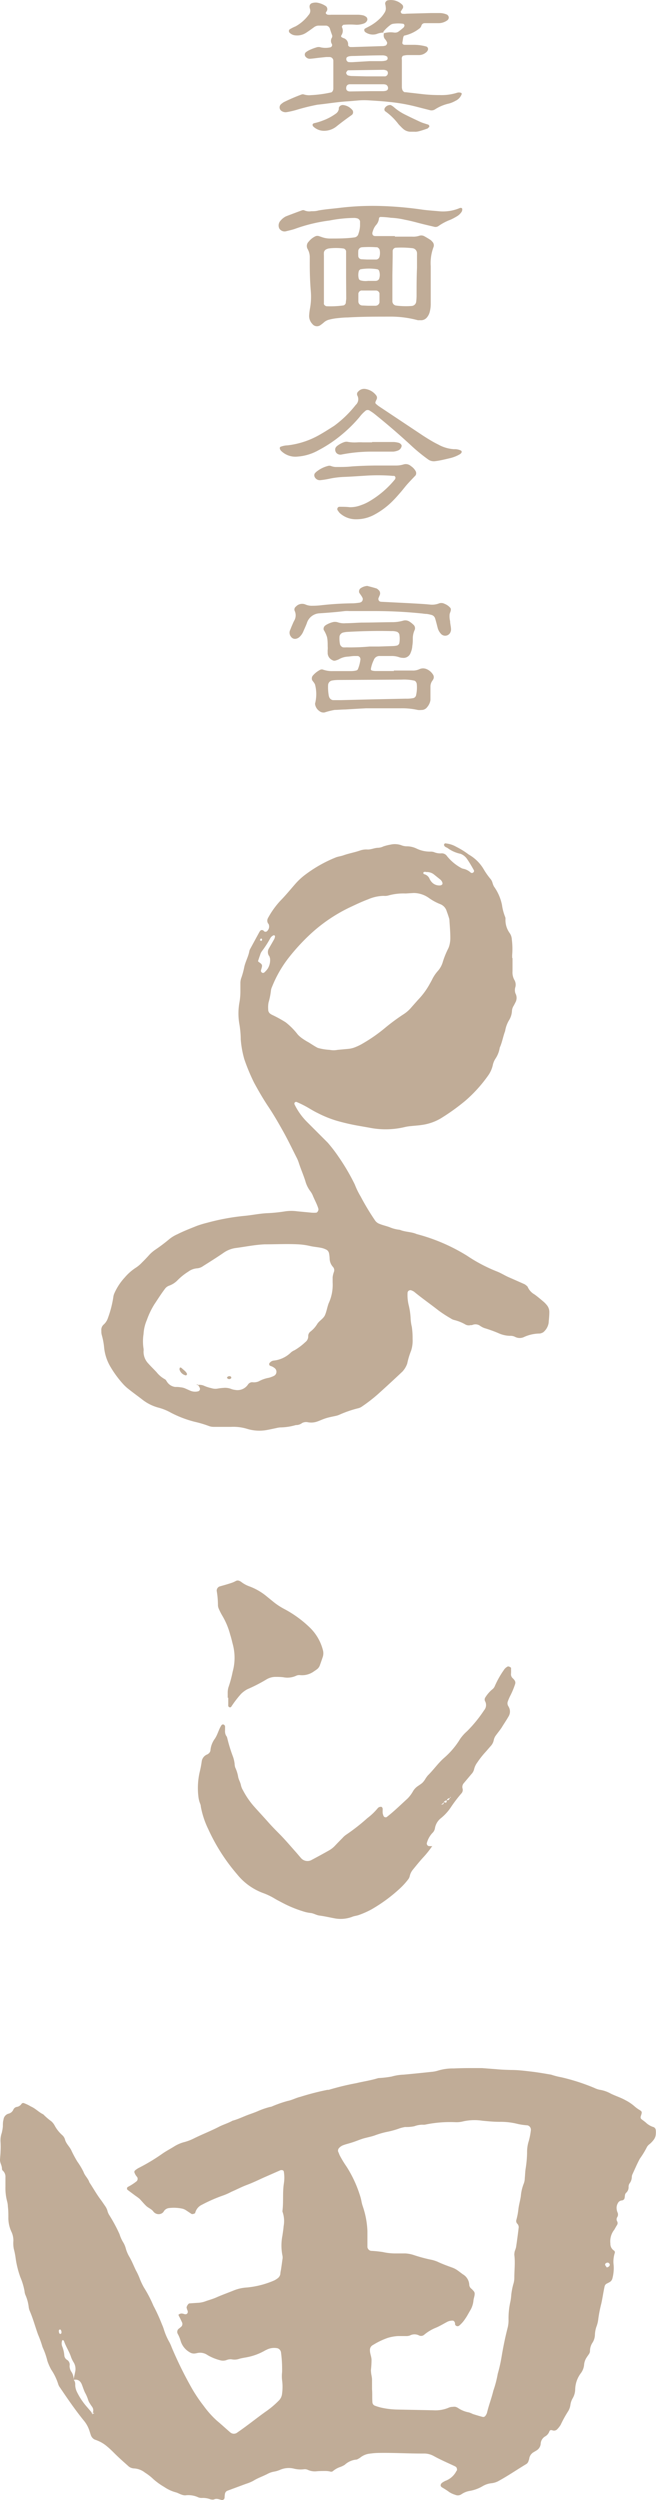 <svg xmlns="http://www.w3.org/2000/svg" viewBox="0 0 94.09 358.15"><defs><style>.cls-1{opacity:0.42;}.cls-2{fill:#6a3906;}</style></defs><title>img-bg-text</title><g id="レイヤー_2" data-name="レイヤー 2"><g id="レイヤー0"><g class="cls-1"><path class="cls-2" d="M53.35,63.32h3.13a3.52,3.52,0,0,1,.65.1.69.69,0,0,1,.4.25.3.3,0,0,1,.06.31.84.84,0,0,1-.53.57,2.48,2.48,0,0,1-.64.15c-.49,0-1,0-1.48,0H53a22.62,22.62,0,0,0-4.09.43.81.81,0,0,1-.61-.19.73.73,0,0,1-.19-.75,1,1,0,0,1,.19-.26,3.38,3.38,0,0,1,1.15-.62,1,1,0,0,1,.49,0,5.73,5.73,0,0,0,1.31.06,7.4,7.4,0,0,1,.82,0h1.31Z"/><path class="cls-2" d="M56.64,33.9h2.48a2.7,2.7,0,0,0,1-.12.92.92,0,0,1,.79.09c.29.16.57.33.85.51a1.25,1.25,0,0,1,.23.23.72.72,0,0,1,.2.76,6.52,6.52,0,0,0-.41,2.76c0,.66,0,1.32,0,2,0,1.16,0,2.32,0,3.48a4.42,4.42,0,0,1-.16,1.14,2,2,0,0,1-.38.72,1.1,1.1,0,0,1-1,.4,1.75,1.75,0,0,1-.33,0,14.85,14.85,0,0,0-4.09-.51c-2,0-4,0-5.95.12-.55,0-1.1.06-1.65.12a7.92,7.92,0,0,0-1,.19,1.75,1.75,0,0,0-.73.37,5.21,5.21,0,0,1-.52.41.84.84,0,0,1-1.18-.17,1.63,1.63,0,0,1-.45-1.2,8.11,8.11,0,0,1,.12-1,9.3,9.3,0,0,0,.12-2.47c-.12-1.43-.16-2.86-.15-4.3,0-.22,0-.44,0-.66a2.4,2.4,0,0,0-.31-1.1.87.87,0,0,1,.16-1.06,2.71,2.71,0,0,1,1-.78.73.73,0,0,1,.48,0l.47.16a3.4,3.4,0,0,0,1.14.18c1.16,0,2.32,0,3.47-.16a.67.67,0,0,0,.57-.52,3.92,3.92,0,0,0,.23-1.13c0-.21,0-.43,0-.65a.57.57,0,0,0-.44-.44,3.06,3.06,0,0,0-.32-.05,19,19,0,0,0-3.61.37,23,23,0,0,0-5,1.21c-.42.14-.85.23-1.28.34a.85.85,0,0,1-.76-.21.63.63,0,0,1-.2-.26,1,1,0,0,1,.22-1.07A2.39,2.39,0,0,1,41,31c.77-.3,1.54-.59,2.32-.87a.44.44,0,0,1,.32,0,1.71,1.71,0,0,0,1,.13c.33,0,.66,0,1-.1,1-.19,2.08-.26,3.12-.39a39.72,39.72,0,0,1,5.45-.27,51.16,51.16,0,0,1,6.42.54c.77.1,1.54.15,2.3.22A6.13,6.13,0,0,0,66,29.78c.13,0,.23,0,.28.09a.55.55,0,0,1,0,.31.75.75,0,0,1-.16.29,2,2,0,0,1-.62.54,8.07,8.07,0,0,1-.87.46,7.7,7.7,0,0,0-1.75.92.75.75,0,0,1-.64.09c-.85-.2-1.71-.4-2.56-.63-.54-.14-1.07-.27-1.61-.37a10.87,10.87,0,0,0-2-.28,12.14,12.14,0,0,0-1.48-.12.24.24,0,0,0-.23.18,1.63,1.63,0,0,1-.44,1,2.37,2.37,0,0,0-.45.88c-.17.4,0,.68.36.68h2.81Zm-.36,5.49v3c0,.27,0,.55,0,.82a.62.62,0,0,0,.5.56,11.06,11.06,0,0,0,2.3.06.7.7,0,0,0,.62-.65,7.67,7.67,0,0,0,.05-.82c0-1.32,0-2.64.06-4,0-.6,0-1.2,0-1.81a3.16,3.16,0,0,0,0-.32.74.74,0,0,0-.62-.67,14.45,14.45,0,0,0-2.46-.07.5.5,0,0,0-.41.44c0,.27,0,.54,0,.82Zm-6.64.41h0V36.49c0-.16,0-.33,0-.49a.48.48,0,0,0-.45-.41,8.2,8.2,0,0,0-2,0,1.11,1.11,0,0,0-.31.09.64.64,0,0,0-.42.47,4.07,4.07,0,0,0,0,.49v6.12q0,.33,0,.66a.76.76,0,0,0,0,.16.53.53,0,0,0,.37.29,13.52,13.52,0,0,0,2.46-.12.52.52,0,0,0,.31-.35c0-.22.06-.44.06-.66Zm3.12,4h.78l.32,0a.58.58,0,0,0,.57-.48c0-.38,0-.76,0-1.14,0-.06,0-.11,0-.16a.53.53,0,0,0-.46-.4l-2,0a.75.75,0,0,0-.16,0,.52.52,0,0,0-.41.45c0,.38,0,.76,0,1.14a.58.58,0,0,0,.5.55Zm-.11-6.62H54a.54.54,0,0,0,.44-.43,2.12,2.12,0,0,0,0-1,.68.68,0,0,0-.34-.33l-.16,0a14.54,14.54,0,0,0-2,0,.57.57,0,0,0-.55.5,7.48,7.48,0,0,0,0,.82.49.49,0,0,0,.45.4Zm.2,3.06h1a.67.67,0,0,0,.31-.07.54.54,0,0,0,.22-.23,1.78,1.78,0,0,0,0-1.14.41.41,0,0,0-.23-.22,7.26,7.26,0,0,0-2.46,0s-.09.07-.13.11-.08.08-.09.13a2.1,2.1,0,0,0,0,1.14.44.44,0,0,0,.25.21A2.74,2.74,0,0,0,52.85,40.23Z"/><path class="cls-2" d="M55,4.66a3.19,3.19,0,0,0-1,.22,1.88,1.88,0,0,1-1.58-.26.38.38,0,0,1-.17-.27.24.24,0,0,1,.13-.27c.24-.14.49-.25.73-.39a6.58,6.58,0,0,0,1.56-1.22,4.51,4.51,0,0,0,.49-.66A1.08,1.08,0,0,0,55.32,1c0-.17-.06-.33-.08-.49A.5.5,0,0,1,55.6.05,2.32,2.32,0,0,1,57.72.7a.45.45,0,0,1,.07.46c-.08.14-.17.27-.26.42s-.07.11-.05.15.11.22.18.23a2.42,2.42,0,0,0,.66,0l3.47-.09c.44,0,.88,0,1.32,0a2.69,2.69,0,0,1,1,.22.55.55,0,0,1,.26.39.52.52,0,0,1-.21.43,2.16,2.16,0,0,1-1.23.41c-.66,0-1.32,0-2,0a.48.48,0,0,0-.49.36.76.76,0,0,1-.28.4,5.32,5.32,0,0,1-2.08,1c-.17,0-.23.19-.26.36s-.07.44-.11.66.17.31.3.32l1.32,0a6.85,6.85,0,0,1,1.8.24.38.38,0,0,1,.24.51.83.83,0,0,1-.31.38,1.55,1.55,0,0,1-.91.34c-.55,0-1.11,0-1.66,0a2.91,2.91,0,0,0-.65.09c-.08,0-.16.15-.2.25a.83.83,0,0,0,0,.32v4a1.83,1.83,0,0,0,.07.32.58.58,0,0,0,.33.34l.16,0,2.62.3a22.32,22.32,0,0,0,2.31.11,7.3,7.3,0,0,0,2.45-.34.88.88,0,0,1,.48,0,.17.17,0,0,1,.15.24,1.72,1.72,0,0,1-.89.93,4,4,0,0,1-.91.38,6.12,6.12,0,0,0-2,.83.93.93,0,0,1-.8.11l-1.92-.49a25.66,25.66,0,0,0-3.9-.68c-1-.11-2-.17-3-.23a11,11,0,0,0-1.15,0c-.66.05-1.32.12-2,.16-1.38.1-2.74.33-4.11.47a29.44,29.44,0,0,0-3,.74,12,12,0,0,1-1.44.33,1,1,0,0,1-.64-.13.62.62,0,0,1-.16-1,3.79,3.79,0,0,1,.4-.3,26.72,26.72,0,0,1,2.58-1.11.58.58,0,0,1,.32,0,2.46,2.46,0,0,0,1,.1,17,17,0,0,0,2.94-.4.46.46,0,0,0,.21-.24.67.67,0,0,0,.07-.31c0-1.33,0-2.65,0-4a.54.54,0,0,0-.53-.51c-.17,0-.34,0-.5,0l-1.15.12c-.38.05-.76.1-1.15.13a.76.76,0,0,1-.6-.24.48.48,0,0,1-.16-.44.44.44,0,0,1,.17-.27,2.85,2.85,0,0,1,.41-.26,7.1,7.1,0,0,1,1.08-.42,1,1,0,0,1,.65,0,3.21,3.21,0,0,0,1.31,0,.34.34,0,0,0,.27-.47.83.83,0,0,1,0-.93A.47.47,0,0,0,47.62,5c-.12-.31-.22-.63-.32-.94a.67.67,0,0,0-.49-.39h-.16c-.33,0-.66,0-1,0a1.14,1.14,0,0,0-.61.23c-.36.26-.71.52-1.08.76a2.36,2.36,0,0,1-1.57.41,1.32,1.32,0,0,1-.88-.41.35.35,0,0,1,0-.43,5.22,5.22,0,0,1,.88-.45,5.91,5.91,0,0,0,1.86-1.62.88.88,0,0,0,.2-.92,1.07,1.07,0,0,1-.05-.32.5.5,0,0,1,.37-.48,1.78,1.78,0,0,1,.65-.07,3.15,3.15,0,0,1,1.23.45.55.55,0,0,1,.17.84c-.06.1-.14.19-.06.29a.44.44,0,0,0,.26.16,2.69,2.69,0,0,0,.49,0l1.49,0c.77,0,1.54,0,2.31,0a3.75,3.75,0,0,1,.82.1,1.44,1.44,0,0,1,.42.23.47.47,0,0,1,.13.45.81.81,0,0,1-.45.46,3.09,3.09,0,0,1-1.13.2,11.06,11.06,0,0,0-1.82,0c-.08,0-.16.13-.22.21a.18.18,0,0,0,0,.16A1.15,1.15,0,0,1,49,5c-.13.21-.09.28.09.38l.15.07a.93.93,0,0,1,.69,1c0,.14.18.28.34.29l.32,0L55,6.6a2.14,2.14,0,0,0,.32-.08.47.47,0,0,0,.21-.41,1.67,1.67,0,0,0-.35-.55.86.86,0,0,1-.14-.62,1,1,0,0,0,0-.17,3.39,3.39,0,0,1,1.45-.11,1.22,1.22,0,0,0,.33,0,.77.77,0,0,0,.3-.11c.27-.19.52-.4.77-.61,0,0,.05-.09.08-.14a.27.27,0,0,0-.13-.39,5.1,5.1,0,0,0-1.46,0,.9.9,0,0,0-.43.2,5.35,5.35,0,0,0-.94.9A.41.41,0,0,0,55,4.66Zm-2,8.4h1.89a1.91,1.91,0,0,0,.48-.06.48.48,0,0,0,.25-.19.54.54,0,0,0-.26-.68,1.8,1.8,0,0,0-.32-.06H50.22a.66.66,0,0,0-.31.06.47.47,0,0,0-.21.23c-.16.51.1.75.53.74Zm-.4-2.12v0h2c.22,0,.44,0,.65,0a.48.48,0,0,0,.36-.62.31.31,0,0,0-.21-.23A1.16,1.16,0,0,0,55,10l-4.93.07s-.1,0-.15,0-.27.24-.27.37.17.36.28.37a2.67,2.67,0,0,0,.48.08ZM53,8.76h1.67a2.82,2.82,0,0,0,.65-.08c.1,0,.18-.12.26-.19s0-.1,0-.15,0-.13,0-.16A.62.62,0,0,0,55.31,8a1.3,1.3,0,0,0-.48-.07c-1.32,0-2.65.05-4,.09-.27,0-.55,0-.82.06a.85.85,0,0,0-.28.15.49.49,0,0,0,0,.47c.07.08.16.18.25.19a4.51,4.51,0,0,0,.82,0Z"/><path class="cls-2" d="M56.49,96.06c.88,0,1.76,0,2.65,0a2.14,2.14,0,0,0,1-.19,1.26,1.26,0,0,1,.47-.12,1.32,1.32,0,0,1,.49.07,2,2,0,0,1,1,.81.67.67,0,0,1,.07.63,1.61,1.61,0,0,1-.17.28,1.42,1.42,0,0,0-.26.77c0,.44,0,.88,0,1.33,0,.22,0,.44,0,.65a2,2,0,0,1-.46,1,1,1,0,0,1-.85.42,2.07,2.07,0,0,1-.5,0,10.17,10.17,0,0,0-2.46-.24l-5,0-1.15.06-1.82.11c-.49,0-1,.06-1.49.06a10.11,10.11,0,0,0-1.44.36.94.94,0,0,1-.77-.2,1.43,1.43,0,0,1-.51-.63,1.17,1.17,0,0,1-.09-.32.29.29,0,0,1,0-.16,5.4,5.4,0,0,0,0-2.62.86.86,0,0,0-.14-.29c-.09-.14-.2-.26-.29-.4a.67.67,0,0,1,.07-.62,3.43,3.43,0,0,1,1-.82.56.56,0,0,1,.47-.08,3.81,3.81,0,0,0,1.46.22c.88,0,1.77,0,2.65,0a3.5,3.5,0,0,0,.65-.08.41.41,0,0,0,.26-.18,5.48,5.48,0,0,0,.37-1.43.47.47,0,0,0-.37-.47c-.16,0-.33,0-.49,0-.33,0-.66.07-1,.09a2.78,2.78,0,0,0-1.25.39,3.26,3.26,0,0,1-.47.17.56.56,0,0,1-.47-.07A1.14,1.14,0,0,1,47,93.43a1.84,1.84,0,0,1,0-.33,2.72,2.72,0,0,0,0-.49c0-.44,0-.88-.09-1.32a4.32,4.32,0,0,0-.48-1.05.59.59,0,0,1,.17-.59l.13-.1a3.7,3.7,0,0,1,.91-.4,1.32,1.32,0,0,1,.81,0,2.75,2.75,0,0,0,1.14.13c.77,0,1.54-.07,2.31-.09,1.44,0,2.87-.05,4.31-.06a5.67,5.67,0,0,0,1.63-.22,1.1,1.1,0,0,1,.94.17,3.39,3.39,0,0,1,.51.41.66.66,0,0,1,.19.75,2.92,2.92,0,0,0-.27,1.12c0,.38,0,.77-.07,1.15a2.83,2.83,0,0,1-.24,1,1.07,1.07,0,0,1-1.17.73,1.57,1.57,0,0,1-.48-.09,3.16,3.16,0,0,0-1.14-.17H54.51a.86.86,0,0,0-.9.58,4.58,4.58,0,0,0-.41,1.25.21.21,0,0,0,.15.25,2.07,2.07,0,0,0,.49.07h2.65Zm-3.12,4.13v0l4.8-.1a5,5,0,0,0,1.15-.09.58.58,0,0,0,.34-.33,5,5,0,0,0,.12-1.64.67.67,0,0,0-.1-.31.48.48,0,0,0-.24-.21,6.86,6.86,0,0,0-1.81-.15l-8.77.05c-.39,0-.77,0-1.16.07a.7.7,0,0,0-.64.64,6.75,6.75,0,0,0,.09,1.49c0,.1.06.21.09.31a.71.71,0,0,0,.51.38c.38,0,.77,0,1.15,0ZM53,92.62l1.32,0,2.13-.07a3.85,3.85,0,0,0,.49-.07.52.52,0,0,0,.33-.32,3.61,3.61,0,0,0,0-1.31.66.66,0,0,0-.32-.34,2.44,2.44,0,0,0-.81-.1c-2.14-.05-4.27,0-6.41.12a4.17,4.17,0,0,0-.49.08.72.72,0,0,0-.54.54,4,4,0,0,0,.07,1.15.65.65,0,0,0,.44.44,3.91,3.91,0,0,0,.48,0A30.06,30.06,0,0,0,53,92.62Z"/><path class="cls-2" d="M62.53,66.05a1.43,1.43,0,0,1-1.05-.18A24.53,24.53,0,0,1,59.16,64c-1.78-1.65-3.61-3.23-5.51-4.75-.22-.17-.45-.31-.68-.46a.55.55,0,0,0-.47,0,5.12,5.12,0,0,0-.92.94A19.63,19.63,0,0,1,49.1,62.2a18.79,18.79,0,0,1-3.42,2.3,7.14,7.14,0,0,1-3,.91,2.92,2.92,0,0,1-2.41-.87,1.22,1.22,0,0,1-.14-.28c0-.13,0-.2.12-.26a3,3,0,0,1,1-.2,12,12,0,0,0,4.67-1.56c.67-.38,1.32-.8,2-1.23a15.82,15.82,0,0,0,3.1-3,1.1,1.1,0,0,0,.23-1.35.49.49,0,0,1,.15-.59,1.12,1.12,0,0,1,1.06-.34,2.38,2.38,0,0,1,1.51.93.53.53,0,0,1,.08.47c-.05.15-.14.29-.19.44a.25.25,0,0,0,.09.31,3.93,3.93,0,0,0,.38.31l6.33,4.21c.46.3.93.59,1.4.86s.69.36,1,.53a5.27,5.27,0,0,0,2.06.56,2,2,0,0,1,1,.2.22.22,0,0,1,.08.28.69.69,0,0,1-.22.23,5.07,5.07,0,0,1-1.37.56C63.78,65.82,63,66,62.53,66.05Z"/><path class="cls-2" d="M53.42,87.54l-3.3,0a4.8,4.8,0,0,0-.66,0c-1.2.15-2.41.24-3.62.32A2,2,0,0,0,44,89.31c-.16.41-.35.81-.52,1.21a2.24,2.24,0,0,1-.47.68,1.07,1.07,0,0,1-.56.31.69.69,0,0,1-.71-.29.9.9,0,0,1-.14-.93c.09-.2.16-.41.25-.61s.21-.51.34-.75a1.51,1.51,0,0,0,.07-1.43.51.51,0,0,1,.17-.59,1.22,1.22,0,0,1,1.36-.32,2.29,2.29,0,0,0,1,.19,11.12,11.12,0,0,0,1.16-.06,44.39,44.39,0,0,1,4.61-.29c.33,0,.66-.05,1-.09a.88.88,0,0,0,.3-.13.51.51,0,0,0,.17-.43c0-.11-.08-.21-.13-.31s-.25-.36-.37-.55a.58.58,0,0,1,.13-.6,1.88,1.88,0,0,1,.9-.37.32.32,0,0,1,.17,0c.42.11.85.22,1.27.35a.79.79,0,0,1,.26.19.63.63,0,0,1,.22.73c-.06.16-.13.31-.19.46s0,.52.39.53l4,.2c1,.06,2,.1,3,.2a2.7,2.7,0,0,0,1.29-.17,1,1,0,0,1,.79.06,2.07,2.07,0,0,1,.81.56.35.35,0,0,1,.09.31c0,.21-.13.41-.17.62a3,3,0,0,0,.07,1c0,.32.09.65.12,1a1.22,1.22,0,0,1,0,.33,1.24,1.24,0,0,1-.1.31.82.82,0,0,1-1.38.12,2,2,0,0,1-.4-.71c-.13-.48-.25-1-.39-1.44a.74.74,0,0,0-.58-.52,4.67,4.67,0,0,0-.65-.13c-.27,0-.54-.06-.82-.08A66.35,66.35,0,0,0,53.42,87.54Z"/><path class="cls-2" d="M52.53,68.14c-1,.06-2.09.14-3.13.18a12.92,12.92,0,0,0-2,.23,12.17,12.17,0,0,1-1.47.24.81.81,0,0,1-.8-.47.55.55,0,0,1,0-.47,1.65,1.65,0,0,1,.22-.24A4.29,4.29,0,0,1,47,66.76a.72.72,0,0,1,.48,0,2,2,0,0,0,.81.14c.72,0,1.43,0,2.15-.08,1.15-.08,2.31-.12,3.47-.13l2.81,0a3.69,3.69,0,0,0,1.14-.15,1.1,1.1,0,0,1,1.08.23,2.07,2.07,0,0,1,.67.71.62.62,0,0,1,0,.62c-.38.4-.76.79-1.13,1.2s-.7.86-1.06,1.27-.65.75-1,1.1a11,11,0,0,1-2.76,2.08,5.38,5.38,0,0,1-2.54.64,3.41,3.41,0,0,1-2.41-.91,3.58,3.58,0,0,1-.29-.39.31.31,0,0,1,0-.32.3.3,0,0,1,.25-.17c.5,0,1,0,1.49.06a4.21,4.21,0,0,0,1.61-.29,6.23,6.23,0,0,0,1.2-.55,13.61,13.61,0,0,0,3.63-3.09.42.42,0,0,0,.12-.3.3.3,0,0,0-.17-.25.32.32,0,0,0-.16,0C55.14,68.06,53.55,68.07,52.53,68.14Z"/><path class="cls-2" d="M59.52,18.87h-.73a1.63,1.63,0,0,1-1-.44c-.13-.11-.24-.23-.36-.35s-.23-.23-.33-.36a8.54,8.54,0,0,0-1.89-1.81.4.4,0,0,1,0-.46.88.88,0,0,1,.67-.4.38.38,0,0,1,.16,0,2.19,2.19,0,0,1,.41.26,7.51,7.51,0,0,0,1.78,1.17c.69.35,1.39.67,2.09,1,.35.15.72.25,1.09.37.16.06.23.28.11.38s-.15.17-.25.2c-.41.14-.83.29-1.25.39C59.68,18.9,59.39,18.88,59.52,18.87Z"/><path class="cls-2" d="M46.42,18.74a2.21,2.21,0,0,1-1.48-.61.37.37,0,0,1-.11-.29.33.33,0,0,1,.22-.19,7.83,7.83,0,0,0,1.25-.38,7.58,7.58,0,0,0,1.88-1,1,1,0,0,0,.42-.67.5.5,0,0,1,0-.17.6.6,0,0,1,.64-.38,2,2,0,0,1,1.27.68.43.43,0,0,1,.13.29.48.48,0,0,1-.17.44c-.76.54-1.51,1.09-2.23,1.67A2.84,2.84,0,0,1,46.42,18.74Z"/><path class="cls-2" d="M69.15,296.27l2.07.16c.7.07,1.41.09,2.11.11,1,0,1.92.12,2.87.23s1.9.28,2.85.44a10.71,10.71,0,0,0,1.48.38,29.43,29.43,0,0,1,4.74,1.53,3.07,3.07,0,0,0,.72.25,4.8,4.8,0,0,1,1.62.56c.69.34,1.43.56,2.1.94a6.4,6.4,0,0,1,1.27.85,4.74,4.74,0,0,0,.77.56c.35.21.35.3.19.79-.07.19-.1.38.07.52s.52.37.75.6a2.85,2.85,0,0,0,1,.54.53.53,0,0,1,.3.45,2.72,2.72,0,0,1,0,.57,1.45,1.45,0,0,1-.25.72,3.6,3.6,0,0,1-.65.7,1.29,1.29,0,0,0-.38.43,12.13,12.13,0,0,1-1,1.64c-.4.73-.72,1.5-1.07,2.25a1,1,0,0,0-.09.38,1.54,1.54,0,0,1-.3.89.84.84,0,0,0-.16.54,1.07,1.07,0,0,1-.37.85c-.19.19-.15.47-.2.72a.44.44,0,0,1-.38.36.69.69,0,0,0-.5.25,1.44,1.44,0,0,0-.27.71,1.75,1.75,0,0,0,.13.75.72.72,0,0,1-.06.72.57.57,0,0,0,0,.55.51.51,0,0,1,0,.53c-.14.21-.26.44-.39.67a2.66,2.66,0,0,0-.57,2,1.13,1.13,0,0,0,.51,1,.3.3,0,0,1,.12.34,4,4,0,0,0-.19,1.5,5.68,5.68,0,0,1-.14,2.1.84.84,0,0,1-.43.59c-.11.07-.23.12-.34.18a.61.61,0,0,0-.36.42c-.18.81-.29,1.63-.47,2.45a18.64,18.64,0,0,0-.44,2.25,4.38,4.38,0,0,1-.28,1.12,4,4,0,0,0-.2,1.13,2.21,2.21,0,0,1-.33,1.09,2.2,2.2,0,0,0-.38,1.26.81.81,0,0,1-.12.36c-.1.16-.22.31-.32.47a2.22,2.22,0,0,0-.4,1.07,2.33,2.33,0,0,1-.47,1.24,4,4,0,0,0-.81,2.31,2.6,2.6,0,0,1-.36,1.28,2.62,2.62,0,0,0-.32.9,2.36,2.36,0,0,1-.4,1.07,16.63,16.63,0,0,0-1,1.83,3.42,3.42,0,0,1-.47.61.63.63,0,0,1-.69.19c-.17-.05-.37-.1-.46.14a1.34,1.34,0,0,1-.6.72,1.29,1.29,0,0,0-.65,1.1,1.24,1.24,0,0,1-.62.93l-.33.2a1.3,1.3,0,0,0-.68.88c0,.12-.06.25-.1.37a.77.77,0,0,1-.31.47c-1.32.79-2.58,1.66-3.93,2.4a2.66,2.66,0,0,1-1.08.36,3.13,3.13,0,0,0-1.27.42,5.46,5.46,0,0,1-1.79.67,3,3,0,0,0-1.24.48.91.91,0,0,1-.91.09,3.44,3.44,0,0,1-.87-.4c-.3-.23-.63-.43-1-.65s-.23-.56.1-.75a2.9,2.9,0,0,1,.34-.19A2.92,2.92,0,0,0,65.46,354a.32.32,0,0,0,.09-.17.78.78,0,0,0-.08-.35.85.85,0,0,0-.31-.21c-1-.47-2-.9-2.94-1.42a2.83,2.83,0,0,0-1.28-.36l-.38,0c-2.05,0-4.1-.12-6.15-.09a10.2,10.2,0,0,0-1.34.1,2.62,2.62,0,0,0-1.4.57,2.69,2.69,0,0,1-.5.28,2.84,2.84,0,0,0-1.72.75,3.37,3.37,0,0,1-.69.33,3.16,3.16,0,0,0-1,.57.4.4,0,0,1-.36.08,2.7,2.7,0,0,0-.75-.09c-.45,0-.9,0-1.34.05a2.42,2.42,0,0,1-1.13-.2,1,1,0,0,0-.56-.1,4,4,0,0,1-1.51-.1,3.14,3.14,0,0,0-1.89.16,3.68,3.68,0,0,1-.91.28,3,3,0,0,0-.91.31c-.68.36-1.41.59-2.06,1a5.78,5.78,0,0,1-1.06.44l-2.7,1a.61.61,0,0,0-.32.45,5.25,5.25,0,0,0-.05.57.37.37,0,0,1-.41.3c-.37-.09-.72-.28-1.12-.08a.89.89,0,0,1-.37,0,.45.45,0,0,1-.19-.05,3.07,3.07,0,0,0-1.13-.17,1.27,1.27,0,0,1-.56-.09,3.35,3.35,0,0,0-1.87-.28,1.61,1.61,0,0,1-.56-.12c-.24-.08-.46-.21-.7-.29a5.49,5.49,0,0,1-1.74-.79A9.56,9.56,0,0,1,22,355.16a7.39,7.39,0,0,0-1.21-.94,2.75,2.75,0,0,0-1.59-.6,1.3,1.3,0,0,1-.86-.39c-.62-.55-1.24-1.1-1.84-1.69-.36-.36-.72-.72-1.12-1.05a5,5,0,0,0-1.65-.95l-.18-.07a1.1,1.1,0,0,1-.5-.56c-.11-.3-.19-.61-.3-.9a4.3,4.3,0,0,0-.66-1.16c-1.26-1.54-2.38-3.18-3.49-4.82a1.54,1.54,0,0,1-.26-.51,7.92,7.92,0,0,0-1-2.06,7.81,7.81,0,0,1-.54-1.22,10.58,10.58,0,0,0-.7-2,16.23,16.23,0,0,0-.65-1.81c-.41-1.14-.72-2.31-1.21-3.43a2.08,2.08,0,0,1-.13-.56,6,6,0,0,0-.46-1.66,1.64,1.64,0,0,1-.13-.55,9.48,9.48,0,0,0-.6-2,13.58,13.58,0,0,1-.66-2.6,11,11,0,0,0-.29-1.5A4.45,4.45,0,0,1,1.92,321a2.94,2.94,0,0,0-.29-1.3,4.69,4.69,0,0,1-.43-2.05c0-.51,0-1-.07-1.53a3.17,3.17,0,0,0-.11-.76,7.42,7.42,0,0,1-.24-2.09c0-.45,0-.9,0-1.35A1.17,1.17,0,0,0,.44,311a.39.39,0,0,1-.16-.33c0-.46-.31-.84-.28-1.3s.07-.76.08-1.15a12,12,0,0,0,0-1.34,3.29,3.29,0,0,1,.17-1.32,5.77,5.77,0,0,0,.16-.94c0-.32,0-.64.09-.95a1,1,0,0,1,.68-.86,1,1,0,0,0,.72-.56.69.69,0,0,1,.58-.43,1,1,0,0,0,.61-.43.29.29,0,0,1,.34-.1,5.76,5.76,0,0,1,1,.48c.66.28,1.14.83,1.78,1.13a9.18,9.18,0,0,0,1.16,1,2.16,2.16,0,0,1,.47.6,5,5,0,0,0,1.06,1.35,1.31,1.31,0,0,1,.42.64c.16.64.71,1.06.95,1.65a17.08,17.08,0,0,0,.82,1.52,10.56,10.56,0,0,1,.89,1.48c.18.55.67.94.84,1.5.53.79,1,1.64,1.57,2.41.23.3.44.62.66.94a2.44,2.44,0,0,1,.35.68,2.09,2.09,0,0,0,.3.7,22.58,22.58,0,0,1,1.45,2.7,4.9,4.9,0,0,0,.55,1.21,3.46,3.46,0,0,1,.36.89,5,5,0,0,0,.45,1.06c.4.66.67,1.38,1,2.05a9,9,0,0,1,.56,1.22,9.58,9.58,0,0,0,.58,1.21A17.64,17.64,0,0,1,22,330.3a25.59,25.59,0,0,1,1.2,2.61c.1.24.2.47.28.72a9.14,9.14,0,0,0,.83,1.93,6.21,6.21,0,0,1,.31.7,55,55,0,0,0,2.6,5.35,21.91,21.91,0,0,0,2,3.06,13.42,13.42,0,0,0,1.92,2.14c.64.53,1.25,1.1,1.88,1.64a.79.79,0,0,0,1.05,0c1.38-.94,2.68-2,4-2.94A12.73,12.73,0,0,0,40,343.89a1.6,1.6,0,0,0,.46-1,7.19,7.19,0,0,0,0-1.91,4.91,4.91,0,0,1,0-1.15,18.35,18.35,0,0,0-.16-2.87c0-.06-.05-.12-.06-.18a.77.77,0,0,0-.42-.37,2.36,2.36,0,0,0-1.5.17c-.11.06-.23.1-.34.17a8.46,8.46,0,0,1-2.89,1c-.25.05-.5.09-.75.16a2.07,2.07,0,0,1-1.13.08,1.5,1.5,0,0,0-.75.12,1.51,1.51,0,0,1-.94,0,6.9,6.9,0,0,1-1.76-.73,1.86,1.86,0,0,0-1.46-.29,2.53,2.53,0,0,1-.38.07,1.12,1.12,0,0,1-.73-.19,2.77,2.77,0,0,1-1.28-1.61,4.74,4.74,0,0,0-.44-1.06.59.59,0,0,1,.16-.69,3.5,3.5,0,0,0,.3-.24.54.54,0,0,0,.18-.67c-.14-.29-.27-.58-.42-.86s-.08-.26.06-.34a.69.69,0,0,1,.35-.07,1.66,1.66,0,0,1,.37.09c.39.1.57-.25.4-.58a2.26,2.26,0,0,1-.11-.37c0-.16.24-.58.4-.59l1.14-.08a3.59,3.59,0,0,0,1.13-.21c.54-.2,1.1-.34,1.63-.58.82-.36,1.66-.66,2.5-1a5.91,5.91,0,0,1,1.86-.41,12.81,12.81,0,0,0,3.89-1,3.06,3.06,0,0,0,.49-.3,1,1,0,0,0,.41-.62c0-.26.08-.51.11-.76.07-.45.13-.89.19-1.34a1.34,1.34,0,0,0,0-.56,7.25,7.25,0,0,1,0-2.86c.06-.45.14-.89.17-1.34a4,4,0,0,0-.16-2.07.42.42,0,0,1,0-.19c.15-1.27,0-2.56.19-3.83a5.23,5.23,0,0,0,0-1.72.26.26,0,0,0-.27-.22.6.6,0,0,0-.19,0L37.72,312c-.76.35-1.51.71-2.29,1s-1.51.68-2.26,1a8.35,8.35,0,0,1-1.23.54,22,22,0,0,0-3,1.32A1.74,1.74,0,0,0,28,317c0,.12-.43.23-.52.17l-.8-.53a1.72,1.72,0,0,0-.52-.23,5.84,5.84,0,0,0-1.91-.09,1,1,0,0,0-.77.5.88.88,0,0,1-.12.15.92.92,0,0,1-1.06.11,1,1,0,0,1-.29-.24c-.27-.39-.73-.52-1.05-.83s-.61-.66-.93-1a7.11,7.11,0,0,0-.62-.46l-1.07-.8a.27.27,0,0,1,0-.46,7.19,7.19,0,0,0,1.28-.83.51.51,0,0,0,.08-.53c-.07-.11-.16-.2-.23-.31a2.16,2.16,0,0,1-.17-.34.29.29,0,0,1,.07-.35,3.06,3.06,0,0,1,.47-.33,27.4,27.4,0,0,0,3.45-2.07c.53-.37,1.09-.66,1.64-1a5.27,5.27,0,0,1,1.39-.63,7.08,7.08,0,0,0,1.44-.53c1.2-.6,2.46-1.08,3.66-1.7.62-.32,1.31-.51,1.92-.86.87-.23,1.67-.65,2.51-.94.36-.13.73-.26,1.08-.41a11.4,11.4,0,0,1,1.81-.63c.18,0,.36-.12.54-.18a16.8,16.8,0,0,1,2-.68c.62-.12,1.2-.45,1.82-.59a37.06,37.06,0,0,1,3.89-1,.58.58,0,0,0,.18,0,37.3,37.3,0,0,1,3.92-.95c1-.24,2-.38,3-.68l.19-.05a14.93,14.93,0,0,0,1.9-.22,7.09,7.09,0,0,1,1.7-.27c1.34-.12,2.68-.26,4-.4a4.22,4.22,0,0,0,.94-.18,7.38,7.38,0,0,1,2.28-.31C66.55,296.25,68,296.27,69.15,296.27ZM10.54,340.91c.08-.38.17-.75.24-1.13a1.8,1.8,0,0,0-.18-1.29,4,4,0,0,1-.42-.85c-.26-.79-.74-1.48-1-2.26a.3.3,0,0,0-.12-.13s-.11,0-.12,0a1.16,1.16,0,0,0,0,.93,4.46,4.46,0,0,1,.29,1.3.83.83,0,0,0,.42.61.78.78,0,0,1,.33.82,1.55,1.55,0,0,0,.28.9,1.8,1.8,0,0,1,.29,1.08,1,1,0,0,1,.24.68,2.3,2.3,0,0,0,.24,1.08,9.57,9.57,0,0,0,1.44,2.16l.61.71c.07.09.1.22.17.31s.09-.08.14-.08.21,0,0-.12l-.22.24a.87.87,0,0,0,.09-1c-.14-.21-.29-.41-.41-.62a2,2,0,0,1-.23-.51,5.51,5.51,0,0,0-.44-1c-.18-.39-.31-.81-.47-1.21a.83.83,0,0,0-.09-.16.87.87,0,0,0-.94-.45Zm42.82-.1c0,.71,0,1.09,0,1.47.06.64,0,1.28.06,1.92a.55.55,0,0,0,.34.43,7.25,7.25,0,0,0,1.1.32,11.87,11.87,0,0,0,2.29.24l5,.1a4.85,4.85,0,0,0,2.25-.39,1.5,1.5,0,0,1,.56-.1,1,1,0,0,1,.38,0,1.23,1.23,0,0,1,.35.16,4.1,4.1,0,0,0,1.59.64,3.85,3.85,0,0,1,.52.22c.49.16,1,.31,1.47.43a.37.37,0,0,0,.32-.13,1.33,1.33,0,0,0,.27-.51c.25-1.06.65-2.07.9-3.13a15.25,15.25,0,0,0,.63-2.41,21.94,21.94,0,0,0,.55-2.43c.23-1.39.51-2.77.86-4.13a4.45,4.45,0,0,0,.14-1.14,10.91,10.91,0,0,1,.27-2.67,7.47,7.47,0,0,0,.12-.95,9.59,9.59,0,0,1,.29-1.51,3,3,0,0,0,.15-.94c0-1.09.14-2.17,0-3.26a2.17,2.17,0,0,1,.07-.57,3.92,3.92,0,0,0,.18-.55c.14-.95.27-1.9.38-2.85a.74.74,0,0,0-.22-.52.54.54,0,0,1-.12-.53,9.46,9.46,0,0,0,.29-1.5c.07-.64.26-1.26.35-1.89a6.38,6.38,0,0,1,.44-1.86,2.27,2.27,0,0,0,.13-.75c.05-.44.05-.89.12-1.33a16.12,16.12,0,0,0,.21-2.3,5.15,5.15,0,0,1,.25-1.7,9.59,9.59,0,0,0,.29-1.51.64.64,0,0,0-.49-.71,9.53,9.53,0,0,1-1.32-.18,10,10,0,0,0-2.66-.32c-.84,0-1.66-.08-2.49-.16a7.46,7.46,0,0,0-2.86.12,3.74,3.74,0,0,1-1,.09,17.53,17.53,0,0,0-4.39.36,2.33,2.33,0,0,1-.38,0,3.54,3.54,0,0,0-1.12.22,5.48,5.48,0,0,1-1.33.11,6.3,6.3,0,0,0-.75.18,12.09,12.09,0,0,1-1.66.48,12,12,0,0,0-2,.57c-.49.16-1,.26-1.48.39s-1.08.39-1.63.57-.86.24-1.28.39a1.54,1.54,0,0,0-.64.4.57.57,0,0,0-.17.52c.08.17.15.35.22.53a15.16,15.16,0,0,0,1,1.65,17.19,17.19,0,0,1,1.88,4,7.51,7.51,0,0,1,.25.93,4.73,4.73,0,0,0,.19.74,12.39,12.39,0,0,1,.67,3.57c0,.57,0,1.15,0,1.72,0,.2,0,.39,0,.58a.65.65,0,0,0,.49.52,16.23,16.23,0,0,1,1.71.17,8.21,8.21,0,0,0,1.91.2c.45,0,.9,0,1.35,0a4.81,4.81,0,0,1,1.12.21,22.45,22.45,0,0,0,2.4.66,5,5,0,0,1,1.1.33c.7.33,1.42.59,2.14.85a3.17,3.17,0,0,1,.68.36c.26.18.51.38.77.57a1.85,1.85,0,0,1,.94,1.56.74.74,0,0,0,.27.49,3.16,3.16,0,0,1,.4.42.52.52,0,0,1,.1.36c0,.31-.14.62-.17.93a3.37,3.37,0,0,1-.48,1.45c-.23.38-.43.79-.69,1.15a4.44,4.44,0,0,1-.87,1,.38.38,0,0,1-.6-.16,1.13,1.13,0,0,1,0-.18c-.11-.34-.23-.41-.56-.36a1.45,1.45,0,0,0-.54.15c-.57.3-1.12.64-1.71.88a6.21,6.21,0,0,0-1.64,1,.68.68,0,0,1-.72.08,1.4,1.4,0,0,0-1.29,0,1.46,1.46,0,0,1-.56.09c-.38,0-.77,0-1.15,0a6.07,6.07,0,0,0-1.51.27,10.64,10.64,0,0,0-2.08,1,.79.79,0,0,0-.45.77c0,.45.2.87.23,1.31a13.08,13.08,0,0,1-.09,1.53,5.48,5.48,0,0,0,.05.57C53.33,340.49,53.36,340.81,53.36,340.81Zm33.62-16c.2.06.52-.2.48-.4s-.27-.37-.52-.21a.24.24,0,0,0-.13.31A1.78,1.78,0,0,0,87,324.77ZM8.67,334.36s.12-.06.13-.11a.58.58,0,0,0-.09-.48.14.14,0,0,0-.12-.06.23.23,0,0,0-.15.28C8.46,334.23,8.54,334.36,8.67,334.36Z"/><path class="cls-2" d="M73.51,137.24c0,.64,0,1.28,0,1.92a2.19,2.19,0,0,0,.3,1.28,1.36,1.36,0,0,1,.12.93,1.44,1.44,0,0,0,0,.94,1.34,1.34,0,0,1,0,1.29c-.09.17-.17.34-.27.51a1.53,1.53,0,0,0-.23.72,2.77,2.77,0,0,1-.39,1.28,4.36,4.36,0,0,0-.59,1.6c-.3.78-.42,1.61-.77,2.37a3.92,3.92,0,0,1-.62,1.59,2.71,2.71,0,0,0-.37.88A4.1,4.1,0,0,1,70,154.1a20.14,20.14,0,0,1-3.22,3.56,30.3,30.3,0,0,1-3.58,2.57,7.28,7.28,0,0,1-2.71.93c-.5.08-1,.1-1.52.16a6.08,6.08,0,0,0-1,.16,11.85,11.85,0,0,1-5,.07l-1.7-.3a30,30,0,0,1-3-.7,15.87,15.87,0,0,1-2.67-1.08c-.46-.22-.9-.48-1.34-.74a14.39,14.39,0,0,0-1.71-.86.24.24,0,0,0-.31.14.25.25,0,0,0,0,.19,9.29,9.29,0,0,0,1.76,2.49c1,1,2,2,3,3a20.73,20.73,0,0,1,1.54,2,30.35,30.35,0,0,1,2.35,4,11,11,0,0,0,.84,1.72,35.47,35.47,0,0,0,2.08,3.45,1.3,1.3,0,0,0,.6.46c.47.2,1,.31,1.46.48a5,5,0,0,0,1.48.38c.77.33,1.64.27,2.41.61A26.35,26.35,0,0,1,67,179.9a22.48,22.48,0,0,0,4.23,2.23c.61.23,1.14.58,1.73.84.76.33,1.52.67,2.27,1a2.12,2.12,0,0,1,.44.35,2.29,2.29,0,0,0,1,1.12c.46.33.9.71,1.34,1.08a4,4,0,0,1,.4.42,1.54,1.54,0,0,1,.38,1.06c0,.51-.06,1-.1,1.53a2.19,2.19,0,0,1-.75,1.31.46.46,0,0,1-.17.09,1,1,0,0,1-.36.11,5.49,5.49,0,0,0-2.23.49,1.44,1.44,0,0,1-1.28,0,1.4,1.4,0,0,0-.74-.16,4.18,4.18,0,0,1-1.68-.39,19.47,19.47,0,0,0-2-.72,2.72,2.72,0,0,1-.67-.36,1.14,1.14,0,0,0-1.1-.07.67.67,0,0,1-.19,0,1,1,0,0,1-.74-.07,6.18,6.18,0,0,0-1.6-.65,1.43,1.43,0,0,1-.52-.23,18.47,18.47,0,0,1-1.77-1.15c-1.16-.91-2.37-1.75-3.51-2.69a2.15,2.15,0,0,0-.34-.17.41.41,0,0,0-.58.28,6.14,6.14,0,0,0,.18,1.91,9.82,9.82,0,0,1,.25,1.7,6.55,6.55,0,0,0,.18,1.33,11,11,0,0,1,.11,1.72,4.63,4.63,0,0,1-.22,1.7,10.7,10.7,0,0,0-.55,1.83,3.27,3.27,0,0,1-.69,1.15q-1.75,1.65-3.53,3.25a22.7,22.7,0,0,1-2.28,1.76,1.53,1.53,0,0,1-.52.24,16.05,16.05,0,0,0-2.71.93,2.6,2.6,0,0,1-.36.13c-.5.12-1,.2-1.5.35s-.83.32-1.25.47a2.59,2.59,0,0,1-1.5.11,1.25,1.25,0,0,0-.74.13,1.38,1.38,0,0,1-.89.29,8.38,8.38,0,0,1-2.27.34,3.78,3.78,0,0,0-.57.1c-.44.09-.88.19-1.32.27a6,6,0,0,1-2.85-.17,6.71,6.71,0,0,0-2.27-.28c-.83,0-1.67,0-2.5,0a1.92,1.92,0,0,1-.75-.14,15.59,15.59,0,0,0-2-.59,15.71,15.71,0,0,1-3.4-1.3,7.56,7.56,0,0,0-1.77-.72,6.45,6.45,0,0,1-2.38-1.2c-.61-.47-1.24-.92-1.84-1.4a6.22,6.22,0,0,1-.85-.77,15.12,15.12,0,0,1-1.82-2.47,6.7,6.7,0,0,1-.91-2.71,9.9,9.9,0,0,0-.35-1.88,1.81,1.81,0,0,1-.05-.57,1,1,0,0,1,.3-.88,2.17,2.17,0,0,0,.63-.94,15.19,15.19,0,0,0,.78-3,1.86,1.86,0,0,1,.15-.56A8.26,8.26,0,0,1,17.9,183a7.24,7.24,0,0,1,1.58-1.39,4.73,4.73,0,0,0,.88-.74c.37-.36.72-.73,1.06-1.11a5.09,5.09,0,0,1,.87-.74,24.36,24.36,0,0,0,2-1.51,5,5,0,0,1,1.14-.69c.91-.46,1.87-.83,2.82-1.21a14.46,14.46,0,0,1,1.46-.44,31.92,31.92,0,0,1,5.48-1c1-.1,2-.31,3.05-.37a21.92,21.92,0,0,0,2.68-.27,6.19,6.19,0,0,1,1.72,0l2.11.2a5.43,5.43,0,0,0,.57,0c.21,0,.41-.36.34-.58-.2-.68-.56-1.28-.82-1.94a3.16,3.16,0,0,0-.4-.65,4.37,4.37,0,0,1-.65-1.38c-.27-.85-.63-1.67-.91-2.52a4.92,4.92,0,0,0-.37-.89c-.63-1.25-1.24-2.52-1.93-3.75s-1.33-2.34-2.08-3.46-1.42-2.28-2.06-3.46a28,28,0,0,1-1.4-3.36,14.37,14.37,0,0,1-.51-2.83,13.53,13.53,0,0,0-.18-2.1,8.88,8.88,0,0,1,0-3.25,8.78,8.78,0,0,0,.13-1.53c0-.38,0-.77,0-1.15a2.13,2.13,0,0,1,.12-.76,11.61,11.61,0,0,0,.45-1.66c.18-.75.57-1.43.71-2.19a1.07,1.07,0,0,1,.14-.36l1.28-2.35c.1-.17.2-.35.42-.32s.21.13.32.2.32.07.46-.13a.85.85,0,0,0,.16-.89c0-.06-.08-.1-.11-.16a.76.76,0,0,1,0-.73,12.15,12.15,0,0,1,1.78-2.49c.77-.78,1.45-1.62,2.17-2.44a9.14,9.14,0,0,1,1.41-1.3,19.09,19.09,0,0,1,4.33-2.45c.35-.15.75-.18,1.11-.31.78-.28,1.61-.42,2.39-.69a2.69,2.69,0,0,1,1.13-.15c.52,0,1-.25,1.51-.25a1.94,1.94,0,0,0,.74-.2A7.32,7.32,0,0,1,56,121a2.81,2.81,0,0,1,1.52.07,2.21,2.21,0,0,0,.74.17,3.26,3.26,0,0,1,1.48.32,4.41,4.41,0,0,0,2.05.44,1.32,1.32,0,0,1,.55.11,2.34,2.34,0,0,0,.94.14.89.89,0,0,1,.83.39,6.76,6.76,0,0,0,2.05,1.71,1,1,0,0,0,.36.12,2.27,2.27,0,0,1,1,.54.28.28,0,0,0,.33,0,.28.28,0,0,0,.12-.34c-.31-.55-.63-1.11-1-1.64a2,2,0,0,0-.9-.71,4.8,4.8,0,0,1-1.9-.85c-.17-.09-.36-.14-.45-.32a.22.22,0,0,1,.1-.32.27.27,0,0,1,.17,0,3.76,3.76,0,0,1,1.45.48,11.09,11.09,0,0,1,1.79,1.11,5.81,5.81,0,0,1,2.16,2.13,9.92,9.92,0,0,0,1,1.41,1.52,1.52,0,0,1,.25.51,2.44,2.44,0,0,0,.21.53A6.85,6.85,0,0,1,72,129.64a7.37,7.37,0,0,0,.43,1.66.7.7,0,0,1,.07.38,3.19,3.19,0,0,0,.61,2,1.7,1.7,0,0,1,.3.9,10.62,10.62,0,0,1,.06,2.11,3.6,3.6,0,0,0,0,.57Zm-36.4-2.54a.43.43,0,0,1,.33.09s.11,0,.13-.1a.19.19,0,0,0,0-.16c-.08-.12-.19-.1-.24.05s-.14.21-.28.14c.15,0,.21.07.15.21a.15.15,0,0,1-.12.08.21.21,0,0,1-.13-.07C36.91,134.81,37,134.73,37.11,134.7Zm1.56,2.4h0c0-.05,0-.11-.09-.17a1,1,0,0,1,0-1.08c.25-.44.51-.88.76-1.33a1.14,1.14,0,0,0,.1-.36c0-.05,0-.12-.09-.16s-.1,0-.14,0a1,1,0,0,0-.42.37,15,15,0,0,1-1.24,1.92,1.55,1.55,0,0,0-.24.52c-.09.23-.17.48-.25.72s-.06.19.26.43c.16.12.29.25.26.46s-.09.37-.14.56a.3.3,0,0,0,.12.34.27.27,0,0,0,.34,0,3.06,3.06,0,0,0,.51-.57,2.32,2.32,0,0,0,.32-1.46A1.34,1.34,0,0,0,38.67,137.1ZM28.28,198.42a1.66,1.66,0,0,1,.94.08,5.36,5.36,0,0,0,1.09.36,1.87,1.87,0,0,0,.94.06,6.56,6.56,0,0,1,.76-.09,2.4,2.4,0,0,1,1.13.14,2.19,2.19,0,0,0,.56.14,1.81,1.81,0,0,0,1.85-.74.75.75,0,0,1,.62-.36,1.76,1.76,0,0,0,.94-.12,4.59,4.59,0,0,1,1.44-.51,3.79,3.79,0,0,0,.71-.26A.66.66,0,0,0,39.4,196a2.2,2.2,0,0,0-.32-.21,3.84,3.84,0,0,0-.36-.14.28.28,0,0,1,0-.45.85.85,0,0,1,.49-.28,4.18,4.18,0,0,0,2.55-1.2,2,2,0,0,1,.49-.29,8.63,8.63,0,0,0,1.53-1.15,1.05,1.05,0,0,0,.43-.82.8.8,0,0,1,.29-.68,3.93,3.93,0,0,0,1-1.11c.31-.49.89-.75,1.12-1.29s.31-1.1.51-1.65a6.28,6.28,0,0,0,.58-3c0-.25,0-.51,0-.76a3.28,3.28,0,0,1,.18-.75.69.69,0,0,0-.12-.71,1.84,1.84,0,0,1-.49-1.21,4.78,4.78,0,0,0-.09-.76.76.76,0,0,0-.48-.56,2.74,2.74,0,0,0-.72-.23c-.51-.1-1-.13-1.52-.25a9.8,9.8,0,0,0-1.7-.24c-1.6-.08-3.2,0-4.8,0-1.4.06-2.78.35-4.18.53a4,4,0,0,0-1.76.71c-.95.65-1.92,1.26-2.89,1.87a1.7,1.7,0,0,1-.89.33,2.42,2.42,0,0,0-1.24.47,8.63,8.63,0,0,0-1.5,1.19,3.19,3.19,0,0,1-1.27.83,1.26,1.26,0,0,0-.6.47c-.54.71-1,1.45-1.51,2.21a11.52,11.52,0,0,0-1.07,2.24,5.85,5.85,0,0,0-.47,2,6.73,6.73,0,0,0,0,2.1,1.6,1.6,0,0,1,0,.38,2.43,2.43,0,0,0,.68,1.74c.38.43.8.83,1.19,1.25a3.9,3.9,0,0,0,1.18,1c.18.09.24.29.36.44a1.63,1.63,0,0,0,1.12.67c.25,0,.51,0,.76.05a2.13,2.13,0,0,1,.74.19l.7.31a1.79,1.79,0,0,0,1.12.07.35.35,0,0,0,.22-.45,1.22,1.22,0,0,0-.46-.59ZM58.18,128a8,8,0,0,0-2.38.26,1.92,1.92,0,0,1-.76.08,5.84,5.84,0,0,0-2.23.49c-.78.29-1.54.64-2.3,1a22.71,22.71,0,0,0-6,4,29.23,29.23,0,0,0-3.23,3.54,17,17,0,0,0-2.26,4,1.74,1.74,0,0,0-.16.55,9.92,9.92,0,0,1-.34,1.69,3.74,3.74,0,0,0-.05,1,.72.72,0,0,0,.34.65l.16.1a17.92,17.92,0,0,1,2,1.09,9.78,9.78,0,0,1,1.75,1.77,4.3,4.3,0,0,0,.73.61,8.54,8.54,0,0,0,.82.5c.44.27.86.56,1.31.79a8,8,0,0,0,1.7.28,2.92,2.92,0,0,0,1.14,0l1.53-.14a3.57,3.57,0,0,0,1.11-.29,7.09,7.09,0,0,0,1-.5,22.63,22.63,0,0,0,3.14-2.19,29.06,29.06,0,0,1,2.62-1.94,5,5,0,0,0,1.16-1c.34-.39.68-.77,1-1.13a10.6,10.6,0,0,0,1.69-2.32c.1-.17.19-.34.28-.51a5.39,5.39,0,0,1,.84-1.27,3.32,3.32,0,0,0,.73-1.34,12.29,12.29,0,0,1,.8-1.95,3.13,3.13,0,0,0,.21-.74,3.9,3.9,0,0,0,.06-.76c0-.83-.08-1.66-.13-2.5a1.23,1.23,0,0,0-.08-.37c-.09-.3-.2-.61-.31-.91a1.55,1.55,0,0,0-.89-1,7.58,7.58,0,0,1-1.68-.91,3.78,3.78,0,0,0-2.16-.7Zm2.89-3.1a1.1,1.1,0,0,0-.18,0,.27.27,0,0,0-.16.08.19.19,0,0,0,.13.26,1.14,1.14,0,0,1,.71.56,1.89,1.89,0,0,0,.28.48,1.45,1.45,0,0,0,1.32.56.41.41,0,0,0,.29-.19.51.51,0,0,0-.07-.35.92.92,0,0,0-.23-.29l-1-.8A1.69,1.69,0,0,0,61.07,124.93Z"/><path class="cls-2" d="M62,264.46a14.15,14.15,0,0,1-1.18,1.5c-.57.61-1.09,1.26-1.62,1.91a2.19,2.19,0,0,0-.42.85,1.18,1.18,0,0,1-.23.51,10.15,10.15,0,0,1-1.16,1.28,22.37,22.37,0,0,1-4.17,3.06,12.92,12.92,0,0,1-1.75.77c-.3.11-.63.13-.93.25a4.67,4.67,0,0,1-2.64.21c-.69-.13-1.38-.29-2.08-.38-.44-.05-.83-.33-1.28-.37a5.34,5.34,0,0,1-1.12-.25,17.14,17.14,0,0,1-2.84-1.17c-.39-.21-.8-.41-1.18-.64a9.43,9.43,0,0,0-1.73-.82A8.63,8.63,0,0,1,34,268.5a27,27,0,0,1-4.12-6.44,12.56,12.56,0,0,1-1.08-3.27c0-.26-.15-.5-.21-.74a4,4,0,0,1-.12-.56,10.31,10.31,0,0,1,.17-3.63,14.91,14.91,0,0,0,.29-1.51,1.25,1.25,0,0,1,.76-1,.65.65,0,0,0,.16-.09.77.77,0,0,0,.33-.46,3.28,3.28,0,0,1,.56-1.61c.47-.63.61-1.41,1-2a.27.27,0,0,1,.32-.14.35.35,0,0,1,.22.26,1.34,1.34,0,0,1,0,.2l0,.38a1.35,1.35,0,0,0,.14.74.84.84,0,0,1,.17.34,21.86,21.86,0,0,0,.85,2.75,4.83,4.83,0,0,1,.21.93,2.05,2.05,0,0,0,.09.56,5.17,5.17,0,0,1,.41,1.28c.06.44.33.82.41,1.27a2.42,2.42,0,0,0,.29.71,11.86,11.86,0,0,0,1.5,2.22c.68.77,1.38,1.51,2.06,2.28s1.22,1.3,1.85,1.94,1.46,1.61,2.19,2.43c.25.28.49.58.75.87a1.22,1.22,0,0,0,1.4.29c.85-.45,1.7-.91,2.53-1.38a3.63,3.63,0,0,0,.91-.7c.35-.37.71-.74,1.07-1.1a2.8,2.8,0,0,1,.58-.51,28.43,28.43,0,0,0,3-2.35,8.74,8.74,0,0,0,1.52-1.46.59.59,0,0,1,.52-.15.39.39,0,0,1,.16.33,5.63,5.63,0,0,0,0,.58,2.47,2.47,0,0,0,.11.36.33.33,0,0,0,.46.19c1.06-.82,2-1.75,3-2.66a5,5,0,0,0,.8-1.08,2.29,2.29,0,0,1,.66-.69c.68-.46.68-.46,1-.89a4.66,4.66,0,0,1,.43-.63c.83-.81,1.48-1.77,2.35-2.53A11.41,11.41,0,0,0,66,249.11,6.18,6.18,0,0,1,67,248a19.2,19.2,0,0,0,2.44-3,1.14,1.14,0,0,0,.15-1.26.53.53,0,0,1,0-.54,4.8,4.8,0,0,1,1-1.17,1.15,1.15,0,0,0,.36-.44,13.09,13.09,0,0,1,1.31-2.34,1.38,1.38,0,0,1,.56-.51c.11-.06.48.11.48.22a1.23,1.23,0,0,1,0,.19,5.48,5.48,0,0,1,0,.57.77.77,0,0,0,.23.69,1.8,1.8,0,0,1,.26.29.59.59,0,0,1,.1.54,11.53,11.53,0,0,1-.65,1.59,6.92,6.92,0,0,0-.39.88.76.76,0,0,0,.07.73l.09.17a1.34,1.34,0,0,1-.07,1.29c-.32.56-.68,1.08-1,1.61-.25.37-.54.72-.8,1.08a1.68,1.68,0,0,0-.32.69,1.72,1.72,0,0,1-.43.85c-.3.33-.58.68-.88,1a13.13,13.13,0,0,0-1.06,1.37,2.64,2.64,0,0,0-.46,1,1.52,1.52,0,0,1-.38.66l-1.11,1.32a.81.81,0,0,0-.16.72.73.73,0,0,1-.16.72,19.47,19.47,0,0,0-1.52,2,7,7,0,0,1-1.42,1.55,2.32,2.32,0,0,0-.86,1.46,1.17,1.17,0,0,1-.36.66,3.4,3.4,0,0,0-.81,1.49c0,.14.08.35.32.39a5.48,5.48,0,0,0,.57,0Zm1.62-6.31c.41.15.43.15.46-.28a.25.25,0,0,0,.29-.05,2.48,2.48,0,0,0,.19-.26c.14-.1.16-.15,0-.1a1.06,1.06,0,0,0,0,.15.43.43,0,0,0-.48.31.54.54,0,0,0-.46.31c-.16.16-.31.35-.58.3.15,0,.21,0,.16.17a.22.22,0,0,1-.13.1c-.14,0-.21,0-.18-.19s.09-.05.14-.08h.17C63.62,258.49,63.62,258.49,63.66,258.15Z"/><path class="cls-2" d="M32.66,243.23c0-.25,0-.51,0-.76a2.68,2.68,0,0,1,.11-.76,16.91,16.91,0,0,0,.6-2.22,7.47,7.47,0,0,0,0-4c-.11-.44-.21-.87-.35-1.3a10.58,10.58,0,0,0-1.09-2.65,8.88,8.88,0,0,1-.52-1,1.56,1.56,0,0,1-.15-.55,12.23,12.23,0,0,0-.18-2.1.65.65,0,0,1,.39-.61c.55-.16,1.11-.31,1.65-.49a3.6,3.6,0,0,0,.7-.3.57.57,0,0,1,.55,0,1.22,1.22,0,0,1,.32.2,4.27,4.27,0,0,0,1,.54,8.52,8.52,0,0,1,2.64,1.53l.89.72a9.47,9.47,0,0,0,1.61,1.05,16.11,16.11,0,0,1,3.69,2.71,6.89,6.89,0,0,1,1.79,3.13,1.71,1.71,0,0,1,0,.95c-.14.43-.29.85-.44,1.27a1.23,1.23,0,0,1-.47.59,3.62,3.62,0,0,1-.32.22,2.91,2.91,0,0,1-2,.58,1.09,1.09,0,0,0-.57.07,3,3,0,0,1-1.87.23,7.66,7.66,0,0,0-1-.05,2.54,2.54,0,0,0-1.47.39A22.59,22.59,0,0,1,35.47,242a4,4,0,0,0-.91.68,15.35,15.35,0,0,0-1.39,1.82.2.2,0,0,1-.16.09.26.26,0,0,1-.27-.2.65.65,0,0,1,0-.19v-1Z"/><path class="cls-2" d="M26.82,196.93c-.05,0-.1.12-.14.11a1.19,1.19,0,0,1-.92-.8.29.29,0,0,1,0-.18c0-.17.15-.2.28-.08s.38.32.55.49a1.19,1.19,0,0,1,.21.29A.49.49,0,0,1,26.82,196.93Z"/><path class="cls-2" d="M33.17,197.29s0,.1,0,.13a.37.37,0,0,1-.59,0,.13.13,0,0,1,0-.12.42.42,0,0,1,.47-.13A.45.45,0,0,1,33.17,197.29Z"/><path class="cls-2" d="M28.26,198.34l.1.06c0-.13,0-.12-.07,0S28.26,198.34,28.26,198.34Z"/><path class="cls-2" d="M38.67,137.1l-.23-.12.24.11Z"/></g></g></g></svg>